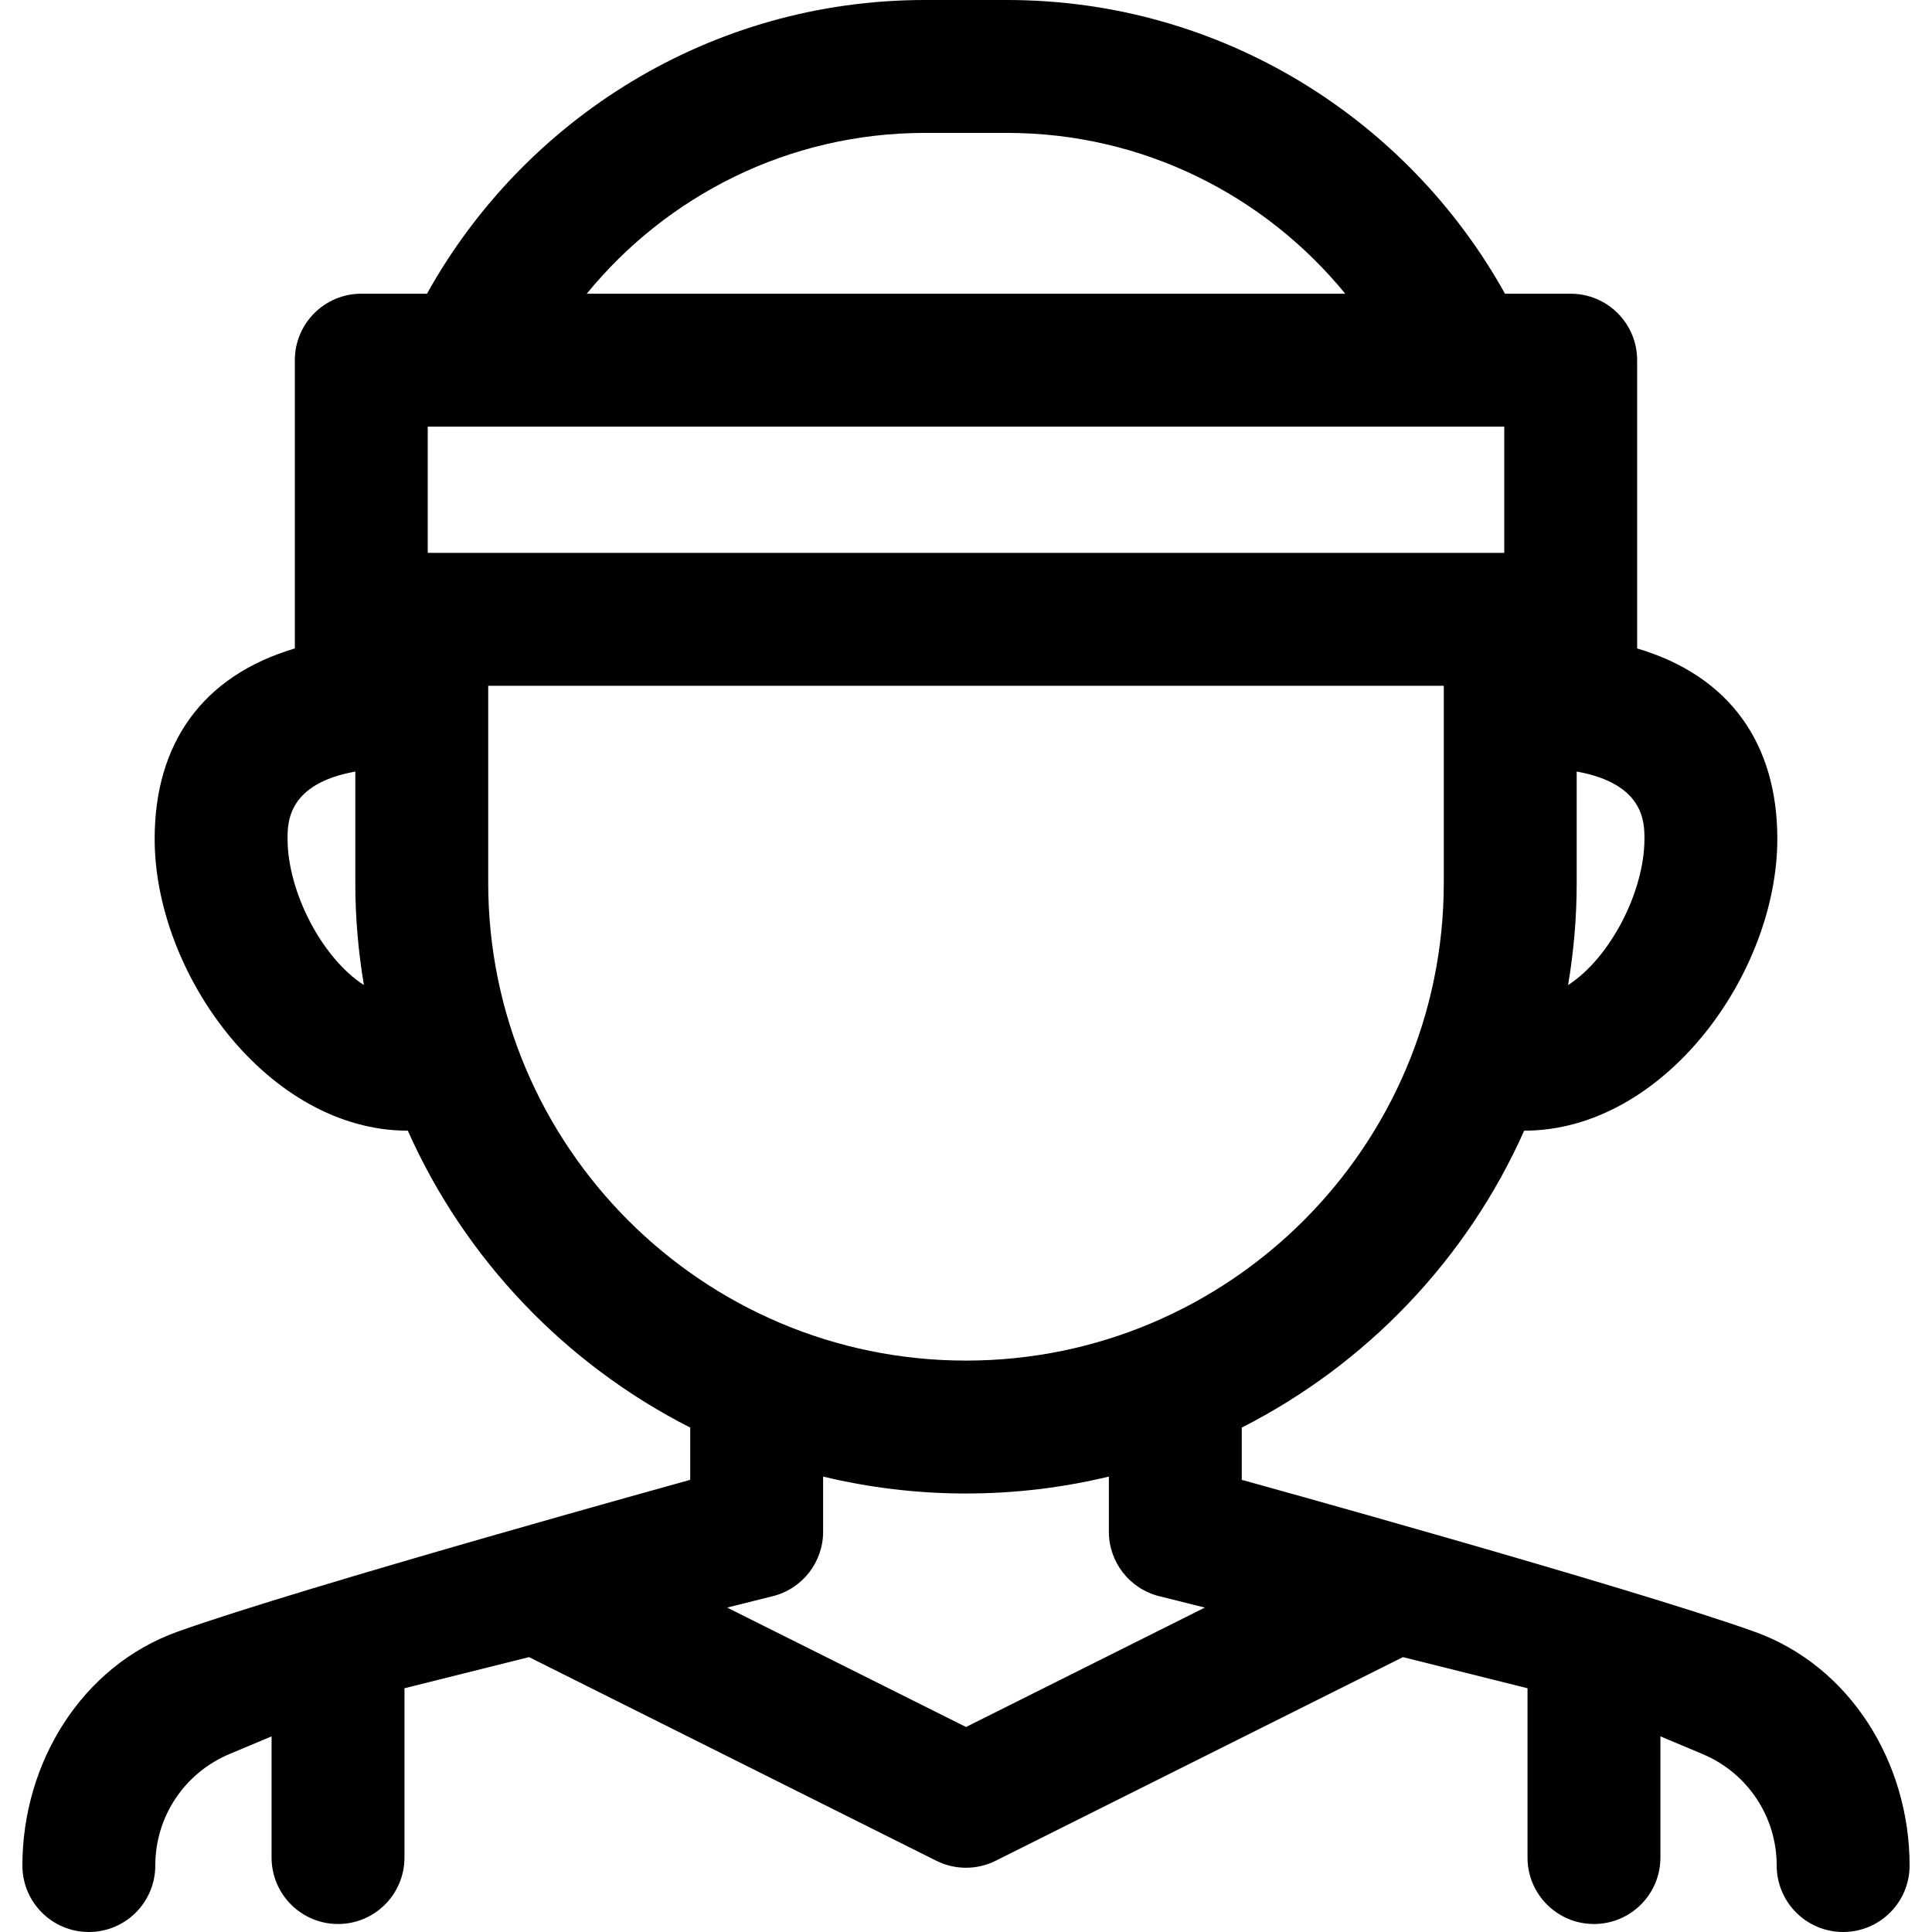 <?xml version="1.0" encoding="iso-8859-1"?>
<!-- Uploaded to: SVG Repo, www.svgrepo.com, Generator: SVG Repo Mixer Tools -->
<!DOCTYPE svg PUBLIC "-//W3C//DTD SVG 1.1//EN" "http://www.w3.org/Graphics/SVG/1.1/DTD/svg11.dtd">
<svg fill="#000000" height="800px" width="800px" version="1.1" id="Capa_1" xmlns="http://www.w3.org/2000/svg" xmlns:xlink="http://www.w3.org/1999/xlink" 
	 viewBox="0 0 297 297" xml:space="preserve">
<path d="M62.691,173.816c8.795,19.75,24.211,35.883,43.415,45.644v8.03c0,0-59.418,16.422-78.758,23.324
	c-14.835,5.294-23.906,20.22-23.906,35.971c0,5.641,4.574,10.215,10.215,10.215s10.215-4.574,10.215-10.215
	c0-7.503,4.47-14.229,11.388-17.135l6.489-2.725v18.631c0,5.641,4.574,10.215,10.215,10.215s10.215-4.574,10.215-10.215V259.53
	l19.149-4.787l62.603,31.301c1.438,0.719,3.003,1.078,4.568,1.078s3.13-0.359,4.568-1.078l62.603-31.301l19.149,4.787v26.025
	c0,5.641,4.574,10.215,10.215,10.215s10.215-4.574,10.215-10.215v-18.631l6.488,2.725c6.918,2.906,11.389,9.632,11.389,17.135
	c0,5.641,4.574,10.215,10.215,10.215s10.215-4.574,10.215-10.215c0-15.751-9.072-30.677-23.907-35.971
	c-19.34-6.902-78.757-23.324-78.757-23.324v-8.03c19.204-9.761,34.621-25.894,43.415-45.644c21.459,0,38.916-24.118,38.916-44.865
	c0-14.621-7.312-25.049-21.55-29.266V55.368c0-5.641-4.574-10.215-10.215-10.215h-10.1C216.403,18.255,187.715,0,154.816,0h-12.632
	C109.285,0,80.597,18.255,65.64,45.152h-10.1c-5.641,0-10.215,4.574-10.215,10.215v44.317c-14.238,4.216-21.55,14.644-21.55,29.266
	C23.774,149.698,41.231,173.816,62.691,173.816z M65.755,84.992V65.583h165.49v19.409H65.755z M241.056,151.434
	c0.866-5.114,1.324-10.365,1.324-15.722v-17.103c10.409,1.868,10.415,7.84,10.415,10.342
	C252.795,137.031,247.563,147.231,241.056,151.434z M142.184,20.431h12.632c20.942,0,39.665,9.647,51.985,24.721H90.199
	C102.519,30.077,121.242,20.431,142.184,20.431z M44.205,128.951c0-2.502,0.006-8.474,10.415-10.342v17.103
	c0,5.357,0.458,10.608,1.324,15.722C49.437,147.231,44.205,137.031,44.205,128.951z M75.051,135.712v-30.289h146.898v30.289
	c0,40.5-32.949,73.448-73.449,73.448S75.051,176.212,75.051,135.712z M148.5,265.486l-36.715-18.357l7.014-1.754
	c4.547-1.136,7.737-5.222,7.737-9.91v-8.475c7.049,1.696,14.402,2.601,21.963,2.601s14.915-0.905,21.963-2.601v8.475
	c0,4.688,3.19,8.774,7.737,9.91l7.014,1.754L148.5,265.486z"/>
</svg>